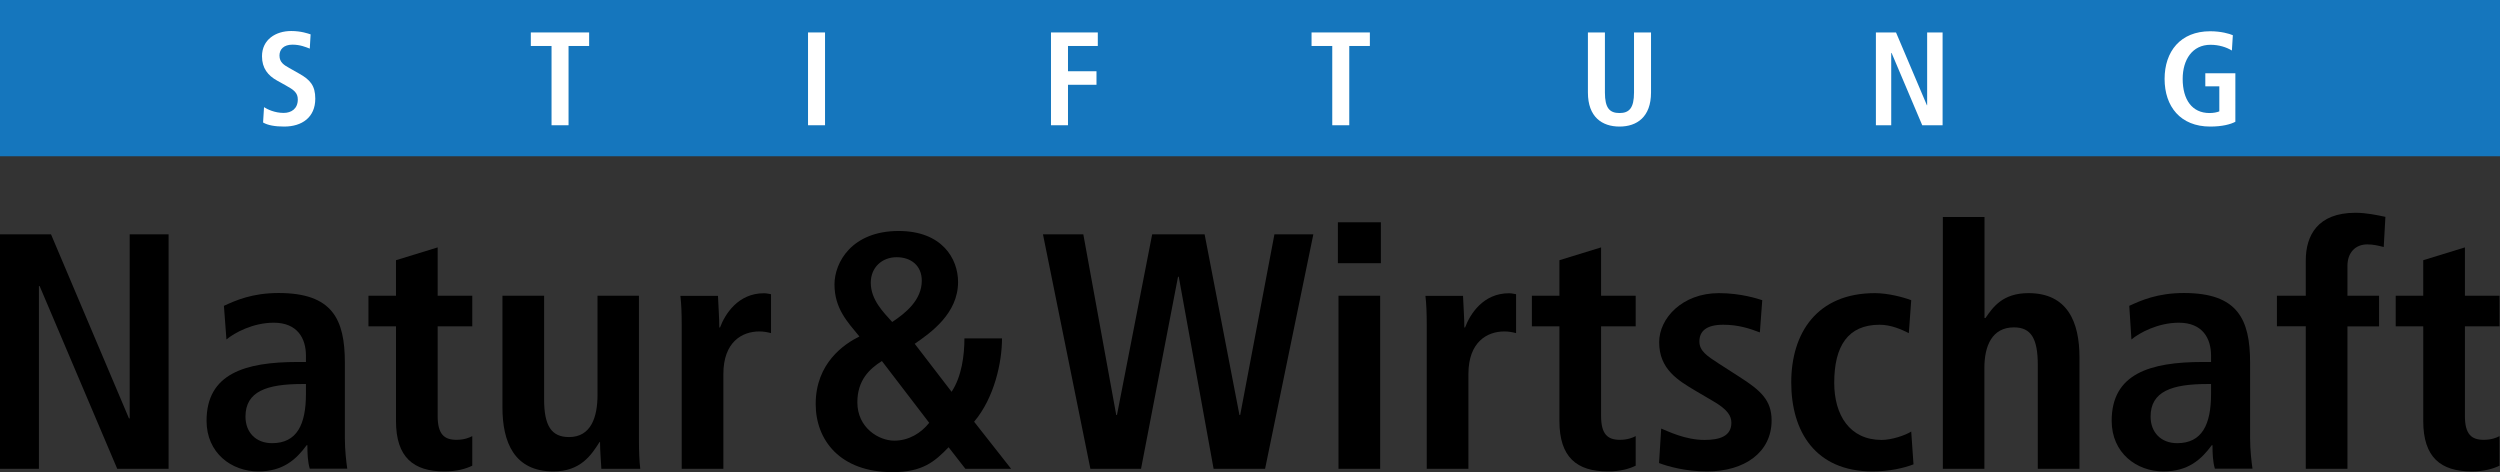 <?xml version="1.0" encoding="UTF-8"?>
<!-- Generator: Adobe Illustrator 25.2.0, SVG Export Plug-In . SVG Version: 6.00 Build 0)  -->
<svg xmlns="http://www.w3.org/2000/svg" xmlns:xlink="http://www.w3.org/1999/xlink" version="1.1" id="Ebene_1" x="0px" y="0px" viewBox="0 0 208.78 39.43" style="enable-background:new 0 0 208.78 39.43;" xml:space="preserve">
<rect x="0" y="0" width="208.78" height="39.43" fill="#333333" stroke="none"/>
<style type="text/css">
	.st0{fill:#1576BD;}
	.st1{fill:#FFFFFF;}
</style>
<polygon points="0,39.15 3.25,39.15 3.25,23.89 3.31,23.89 9.79,39.15 14.08,39.15 14.08,19.57 10.83,19.57 10.83,34.94   10.77,34.94 4.26,19.57 0,19.57 "></polygon>
<path d="M25.55,32.89c0,2.58-0.76,4.12-2.83,4.12c-1.35,0-2.22-0.9-2.22-2.22c0-2.1,1.77-2.72,4.74-2.72h0.31V32.89z M18.91,28.35  c0.67-0.56,2.22-1.4,3.95-1.4c1.99,0,2.69,1.32,2.69,2.75v0.53h-0.7c-4.4,0-7.6,0.98-7.6,4.91c0,2.69,2.08,4.23,4.32,4.23  c2.08,0,3.17-1.01,4.04-2.19h0.06c0,0.7,0.03,1.4,0.2,1.96H29c-0.08-0.56-0.2-1.52-0.2-2.55v-6.31c0-3.62-1.04-5.81-5.53-5.81  c-2.22,0-3.59,0.62-4.57,1.07L18.91,28.35z"></path>
<path d="M33.07,24.7h-2.3v2.55h2.3v7.91c0,3.03,1.46,4.21,4.04,4.21c1.04,0,1.8-0.22,2.33-0.48v-2.47c-0.25,0.14-0.7,0.31-1.32,0.31  c-1.01,0-1.57-0.45-1.57-1.99v-7.49h2.89V24.7h-2.89v-4.04l-3.48,1.07V24.7z"></path>
<path d="M53.37,24.7H49.9v8.27c0,1.85-0.53,3.53-2.38,3.53c-1.46,0-2.08-0.93-2.08-3.14V24.7h-3.48v9.31c0,2.92,0.98,5.36,4.26,5.36  c2.27,0,3.17-1.38,3.84-2.44l-0.03-0.03l0.08,0.03c0,0.73,0.08,1.49,0.11,2.22h3.25c-0.08-0.65-0.11-1.49-0.11-2.39V24.7z"></path>
<path d="M56.93,39.15h3.48v-7.91c0-2.69,1.57-3.56,3-3.56c0.37,0,0.67,0.06,0.98,0.14v-3.25c-0.2-0.03-0.37-0.08-0.59-0.08  c-2.16,0-3.25,1.74-3.67,2.86h-0.06c0-0.87-0.08-1.77-0.11-2.64h-3.14c0.08,0.65,0.11,1.49,0.11,2.38V39.15z"></path>
<path d="M80.62,39.15h3.82l-3.09-3.93c1.68-1.99,2.33-4.94,2.33-6.96h-3.14c0,1.4-0.22,3.17-1.07,4.46l-3.08-4.01  c1.35-0.93,3.62-2.53,3.62-5.16c0-1.96-1.35-4.26-4.96-4.26c-3.93,0-5.36,2.64-5.36,4.46c0,2.02,1.09,3.14,2.08,4.35  c-1.26,0.62-3.65,2.22-3.65,5.64c0,3,2.02,5.69,6.42,5.69c2.5,0,3.51-0.87,4.68-2.08L80.62,39.15z M77.6,35.31  c-0.67,0.84-1.68,1.49-2.92,1.49c-1.29,0-3.08-1.07-3.08-3.2c0-1.82,0.98-2.78,2.05-3.45L77.6,35.31z M76.98,23.44  c0,1.63-1.37,2.72-2.47,3.45c-0.73-0.81-1.79-1.85-1.79-3.28c0-1.29,0.95-2.13,2.16-2.13C76.08,21.48,76.98,22.18,76.98,23.44"></path>
<polygon points="101.35,39.15 105.65,39.15 109.68,19.57 106.43,19.57 103.57,34.66 103.51,34.66 100.6,19.57 96.22,19.57   93.28,34.66 93.22,34.66 90.47,19.57 87.1,19.57 91.06,39.15 95.29,39.15 98.38,23.11 98.44,23.11 "></polygon>
<path d="M111.73,21.98h3.59v-3.42h-3.59V21.98z M111.78,39.15h3.48V24.7h-3.48V39.15z"></path>
<path d="M119.15,39.15h3.48v-7.91c0-2.69,1.57-3.56,3-3.56c0.37,0,0.67,0.06,0.98,0.14v-3.25c-0.2-0.03-0.36-0.08-0.59-0.08  c-2.16,0-3.25,1.74-3.67,2.86h-0.06c0-0.87-0.08-1.77-0.11-2.64h-3.14c0.08,0.65,0.11,1.49,0.11,2.38V39.15z"></path>
<path d="M130.23,24.7h-2.3v2.55h2.3v7.91c0,3.03,1.46,4.21,4.04,4.21c1.04,0,1.8-0.22,2.33-0.48v-2.47  c-0.25,0.14-0.7,0.31-1.32,0.31c-1.01,0-1.57-0.45-1.57-1.99v-7.49h2.89V24.7h-2.89v-4.04l-3.48,1.07V24.7z"></path>
<path d="M138.55,38.67c0.73,0.28,2.21,0.7,4.01,0.7c3.14,0,5.39-1.6,5.39-4.26c0-1.68-0.9-2.5-2.69-3.64l-1.71-1.1  c-1.01-0.65-1.63-1.07-1.63-1.85c0-0.87,0.59-1.4,1.99-1.4c1.26,0,2.19,0.31,3.06,0.64l0.2-2.69c-0.34-0.11-1.77-0.59-3.62-0.59  c-3.06,0-4.99,2.1-4.99,4.1c0,2.27,1.6,3.2,3.06,4.07l1.43,0.84c1.26,0.73,1.54,1.26,1.54,1.82c0,1.12-0.98,1.43-2.24,1.43  c-1.63,0-3.06-0.73-3.62-0.95L138.55,38.67z"></path>
<path d="M159.61,36.04c-0.48,0.31-1.63,0.7-2.47,0.7c-2.67,0-3.96-2.08-3.96-4.77c0-3.08,1.15-4.85,3.79-4.85  c0.95,0,1.82,0.39,2.44,0.7l0.2-2.75c-0.65-0.25-1.94-0.59-3.03-0.59c-4.85,0-6.99,3.34-6.99,7.46c0,4.1,2.02,7.43,6.79,7.43  c1.4,0,2.61-0.28,3.42-0.59L159.61,36.04z"></path>
<path d="M162.24,39.15h3.48v-8.42c0-1.85,0.64-3.39,2.47-3.39c1.43,0,1.99,0.93,1.99,3.14v8.67h3.48v-9.31  c0-2.92-0.98-5.36-4.26-5.36c-2.16,0-2.97,1.18-3.59,2.08h-0.08v-8.44h-3.48V39.15z"></path>
<path d="M184.65,32.89c0,2.58-0.76,4.12-2.83,4.12c-1.35,0-2.22-0.9-2.22-2.22c0-2.1,1.77-2.72,4.74-2.72h0.31V32.89z M178,28.35  c0.67-0.56,2.22-1.4,3.96-1.4c1.99,0,2.69,1.32,2.69,2.75v0.53h-0.7c-4.4,0-7.6,0.98-7.6,4.91c0,2.69,2.08,4.23,4.32,4.23  c2.08,0,3.17-1.01,4.04-2.19h0.06c0,0.7,0.03,1.4,0.2,1.96h3.14c-0.08-0.56-0.2-1.52-0.2-2.55v-6.31c0-3.62-1.04-5.81-5.52-5.81  c-2.22,0-3.59,0.62-4.57,1.07L178,28.35z"></path>
<path d="M192.56,39.15h3.48V27.26h2.64V24.7h-2.64v-2.5c0-1.09,0.65-1.79,1.66-1.79c0.5,0,0.95,0.11,1.37,0.22l0.14-2.52  c-0.67-0.14-1.57-0.34-2.5-0.34c-3.17,0-4.15,1.91-4.15,3.98v2.95h-2.41v2.55h2.41V39.15z"></path>
<path d="M202.37,24.7h-2.3v2.55h2.3v7.91c0,3.03,1.46,4.21,4.04,4.21c1.04,0,1.79-0.22,2.33-0.48v-2.47  c-0.25,0.14-0.7,0.31-1.32,0.31c-1.01,0-1.57-0.45-1.57-1.99v-7.49h2.89V24.7h-2.89v-4.04l-3.48,1.07V24.7z"></path>
<rect x="0" class="st0" width="208.78" height="13.05"></rect>
<path class="st1" d="M21.97,10.23c0.39,0.23,0.99,0.34,1.76,0.34c1.48,0,2.6-0.76,2.6-2.33c0-1.09-0.43-1.58-1.34-2.09l-0.83-0.47  c-0.43-0.24-0.82-0.47-0.82-1.04c0-0.53,0.37-0.91,1.08-0.91c0.65,0,1.11,0.2,1.45,0.33l0.07-1.19c-0.22-0.07-0.8-0.28-1.62-0.28  c-1.3,0-2.44,0.72-2.44,2.11c0,1,0.5,1.61,1.26,2.03l0.72,0.4c0.69,0.38,1.01,0.62,1.01,1.18c0,0.78-0.55,1.12-1.18,1.12  c-0.75,0-1.36-0.3-1.64-0.48L21.97,10.23z"></path>
<polygon class="st1" points="46.06,10.46 47.48,10.46 47.48,3.84 49.2,3.84 49.2,2.71 44.33,2.71 44.33,3.84 46.06,3.84 "></polygon>
<rect x="67.48" y="2.71" class="st1" width="1.42" height="7.75"></rect>
<polygon class="st1" points="87.77,10.46 89.19,10.46 89.19,7.08 91.57,7.08 91.57,5.95 89.19,5.95 89.19,3.84 91.68,3.84   91.68,2.71 87.77,2.71 "></polygon>
<polygon class="st1" points="111.26,10.46 112.68,10.46 112.68,3.84 114.4,3.84 114.4,2.71 109.53,2.71 109.53,3.84 111.26,3.84 "></polygon>
<path class="st1" d="M132.61,2.71v5.02c0,2.04,1.18,2.84,2.64,2.84c1.45,0,2.63-0.8,2.63-2.84V2.71h-1.42v5.02  c0,1.29-0.4,1.71-1.21,1.71c-0.83,0-1.22-0.42-1.22-1.71V2.71H132.61z"></path>
<polygon class="st1" points="156.66,10.46 157.94,10.46 157.94,4.42 157.97,4.42 160.53,10.46 162.23,10.46 162.23,2.71   160.94,2.71 160.94,8.79 160.92,8.79 158.34,2.71 156.66,2.71 "></polygon>
<path class="st1" d="M184.16,7.21h1.18v2.09c-0.19,0.08-0.49,0.14-0.82,0.14c-1.45,0-2.24-1.11-2.24-2.85  c0-1.61,0.81-2.85,2.32-2.85c0.71,0,1.33,0.2,1.79,0.48l0.08-1.28c-0.3-0.13-1-0.33-1.89-0.33c-2.49,0-3.81,1.69-3.81,3.98  c0,2.3,1.32,3.98,3.81,3.98c1.01,0,1.7-0.19,2.1-0.4V6.12h-2.51V7.21z"></path>
</svg>
